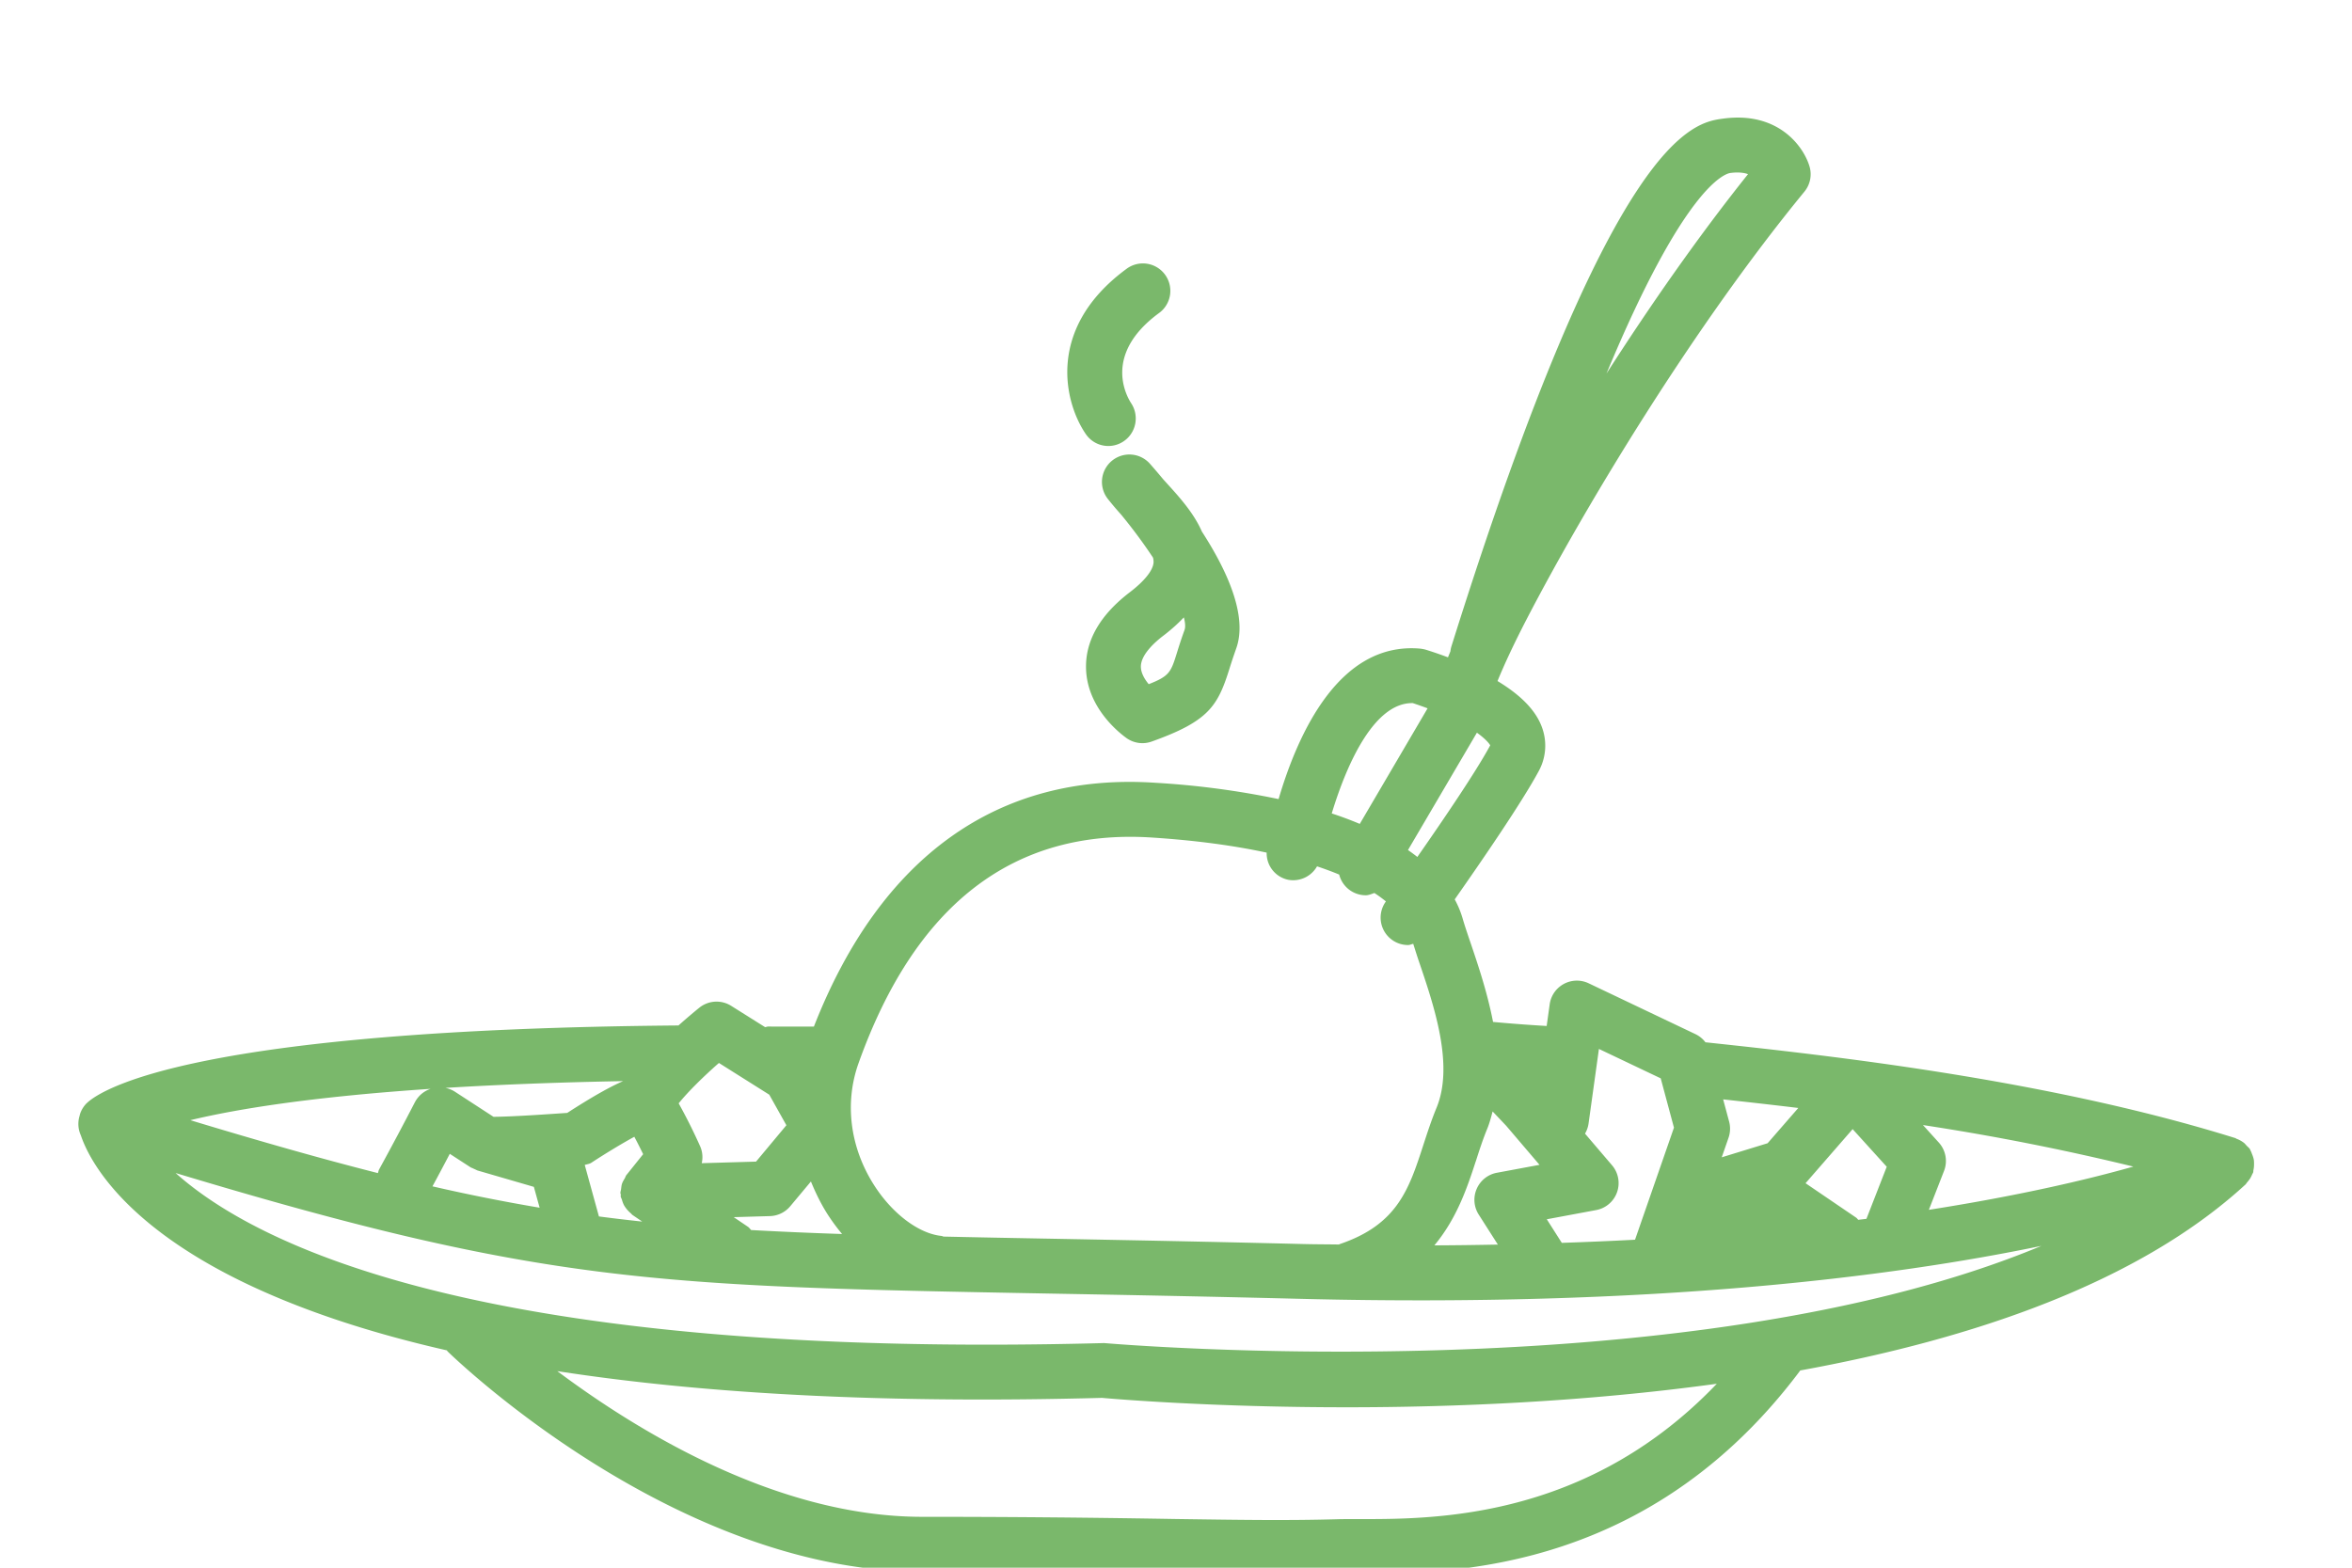 <svg xmlns="http://www.w3.org/2000/svg" width="60" height="40"><path fill="#7AB86B" fill-rule="evenodd" d="M27.7 11.077c-.545-.792-1.03-2.691 1.028-4.21a.7.7 0 1 1 .83 1.127c-1.413 1.043-.83 2.096-.7 2.297.21.32.125.754-.193.968a.695.695 0 0 1-.965-.182m2.518 4.996a12 12 0 0 0-.19.57c-.157.504-.188.605-.724.814-.102-.122-.196-.28-.2-.438-.008-.31.356-.634.574-.8q.302-.231.522-.467c.037.138.044.249.018.32Zm-.542-3.841a18 18 0 0 0-.333-.39.7.7 0 0 0-1.078.893q.156.196.334.394c.3.364.577.74.815 1.1a.4.4 0 0 1 .013.13c-.019.2-.232.466-.6.748-.763.582-1.14 1.238-1.122 1.948.026 1.055.938 1.71 1.042 1.784a.7.7 0 0 0 .632.082c1.451-.518 1.685-.9 1.985-1.86q.067-.216.17-.51c.303-.832-.233-1.998-.873-2.987-.209-.478-.578-.884-.898-1.236zm-1.519 22.037C12.33 34.688 6.541 31.775 4.48 29.93c9.408 2.836 12.273 2.889 22.304 3.076 1.862.034 3.976.073 6.43.135 8.896.22 15.036-.557 18.863-1.352-9.03 3.763-23.676 2.499-23.919 2.479Zm5.99 4.494c-1.315.038-2.53.018-4.209-.006a368 368 0 0 0-6.417-.055c-3.686 0-7.24-2.174-9.304-3.717 3.855.596 8.497.828 13.895.682.29.026 2.775.24 6.25.24 2.728 0 6.07-.137 9.434-.6-3.65 3.819-8.012 3.417-9.65 3.456ZM18.34 27.122l1.284.809.437.78-.774.928-1.386.04a.68.68 0 0 0-.038-.426 14 14 0 0 0-.55-1.101c.252-.312.655-.704 1.027-1.03m.822 4.263c-.029-.028-.049-.061-.083-.084l-.362-.245.925-.027a.7.7 0 0 0 .517-.251l.528-.632c.115.28.248.557.415.822q.177.276.38.518c-.825-.027-1.587-.061-2.32-.101m-3.883-.347-.362-1.314c.057-.02.118-.023.168-.056.358-.235.79-.496 1.097-.663.07.132.148.286.225.444l-.428.534c-.02.025-.026.057-.042.084-.027.045-.053.087-.07.138-.014.044-.017.089-.023.135-.004.035-.018.066-.017.1 0 .016.008.028.01.042.001.015-.005.029-.003.044.004.03.023.056.032.086a.7.7 0 0 0 .052.139.8.8 0 0 0 .178.21c.014.012.023.029.04.04l.247.168a44 44 0 0 1-1.104-.131m-3.805-1.598.524.34c.02.014.043.02.064.03l.072.033c.017.007.033.018.05.023l1.435.417.147.532a47 47 0 0 1-2.734-.545c.126-.231.292-.543.442-.83m-.883-1.33a79 79 0 0 1-.914 1.718c-.02.033-.024.07-.037.104-1.41-.358-2.969-.8-4.785-1.35 1.162-.28 3.067-.594 6.13-.8a.7.7 0 0 0-.394.329Zm3.881.286c-.392.026-1.333.095-1.882.1l-.996-.648a.7.7 0 0 0-.232-.09c1.302-.08 2.804-.141 4.535-.173-.326.14-.775.39-1.425.81Zm14.915-7.026c1.14.074 2.107.209 2.926.385a.69.69 0 0 0 .55.693.7.7 0 0 0 .735-.343q.303.101.565.21a.7.7 0 0 0 .677.528c.077 0 .148-.033.221-.058q.162.106.294.215l-.003.004a.7.7 0 0 0 .568 1.109c.045 0 .087-.022.132-.031.05.156.095.305.157.484.374 1.103.887 2.613.437 3.7-.126.305-.229.62-.332.935-.37 1.143-.664 2.044-2.138 2.543-.007.002-.01.008-.018.01-.308-.005-.596-.004-.91-.012-2.457-.061-4.574-.101-6.44-.136-.985-.018-1.88-.035-2.736-.054-.02-.003-.036-.015-.056-.017-.586-.061-1.264-.576-1.729-1.313-.605-.958-.745-2.084-.387-3.09 1.445-4.05 3.95-5.992 7.487-5.762m6.653-3.43c.077.025.215.072.378.133l-1.73 2.949a9 9 0 0 0-.715-.267c.403-1.331 1.105-2.833 2.067-2.815m.117 3.925a5 5 0 0 0-.239-.176l1.758-2.994c.272.194.335.315.34.322-.36.67-1.214 1.924-1.859 2.848m1.49 7.769c.09-.281.181-.562.292-.832.06-.145.098-.294.138-.443l.346.365.85.997-1.09.203a.7.7 0 0 0-.512.41.7.7 0 0 0 .05.654l.49.768c-.53.01-1.066.018-1.62.02.567-.68.833-1.457 1.055-2.142Zm3.142-2.87 1.576.75.338 1.258-.993 2.86a100 100 0 0 1-1.868.08l-.383-.602 1.261-.235a.7.7 0 0 0 .403-1.143l-.689-.807a.7.7 0 0 0 .09-.255zm8.67 2.388-.404-.446a62 62 0 0 1 5.367 1.06c-1.195.338-2.923.743-5.216 1.103l.387-.993a.7.7 0 0 0-.134-.724m-4.367.018-1.17.359.174-.501a.7.7 0 0 0 .014-.411l-.152-.566c.577.063 1.221.135 1.917.219zm2.521 1.929c-.066.009-.14.016-.208.025-.02-.017-.032-.041-.055-.056l-1.29-.878 1.201-1.38.87.96zM44.145 4.413q.097-.012.177-.012.166.002.27.043c-1.268 1.587-2.504 3.362-3.61 5.087 1.991-4.786 3.02-5.1 3.163-5.118m13.356 25.29q.001-.055-.005-.108a.7.7 0 0 0-.042-.138c-.014-.036-.025-.07-.044-.103-.006-.011-.008-.024-.015-.035-.022-.033-.053-.055-.079-.083-.025-.026-.046-.055-.074-.077a.7.7 0 0 0-.188-.103c-.012-.005-.02-.015-.035-.02l-.01-.002-.007-.002c-4.818-1.501-10.428-2.11-13.496-2.438a.7.7 0 0 0-.247-.204l-2.732-1.301a.7.7 0 0 0-.994.536l-.077.553a40 40 0 0 1-1.368-.103c-.14-.723-.366-1.405-.554-1.96-.087-.255-.166-.486-.224-.687a2.4 2.4 0 0 0-.2-.48c.672-.958 1.705-2.461 2.14-3.267a1.35 1.35 0 0 0 .104-1.071c-.144-.452-.53-.857-1.152-1.233.15-.367.383-.884.758-1.607 1.48-2.848 4.22-7.407 7.071-10.88a.7.7 0 0 0 .13-.644c-.149-.504-.793-1.41-2.2-1.22-.772.103-2.82.377-6.9 13.355l-.033.105a.7.7 0 0 0-.028.134l-.062.152a10 10 0 0 0-.577-.198 1 1 0 0 0-.139-.025c-2.064-.175-3.115 2.175-3.605 3.84a21.4 21.4 0 0 0-3.14-.416c-4.022-.27-7.02 1.893-8.714 6.22h-.423c-.288 0-.569.002-.732-.001h-.01c-.028 0-.053.013-.08.016l-.866-.544a.7.7 0 0 0-.812.048c-.086.069-.289.237-.532.453-12.347.102-14.707 1.627-15.08 1.969h-.002v.002l-.014.012a.7.7 0 0 0-.17.275q-.007.024-.012.049a.7.7 0 0 0 .032.496c.183.546.966 2.182 4.064 3.708 1.467.72 3.23 1.314 5.274 1.779.008.009.01.02.02.028.235.23 5.846 5.619 12.101 5.619 2.873 0 4.844.03 6.396.054 1.001.016 1.84.028 2.634.028.552 0 1.084-.005 1.635-.021 1.8-.061 7.492.47 11.732-5.185l.004-.01c4.395-.8 8.623-2.23 11.363-4.747.015-.014.022-.033.036-.048a1 1 0 0 0 .084-.11 1 1 0 0 0 .047-.095c.008-.02.021-.035.027-.055.006-.018.002-.036.006-.054a.7.7 0 0 0 .016-.156"/></svg>